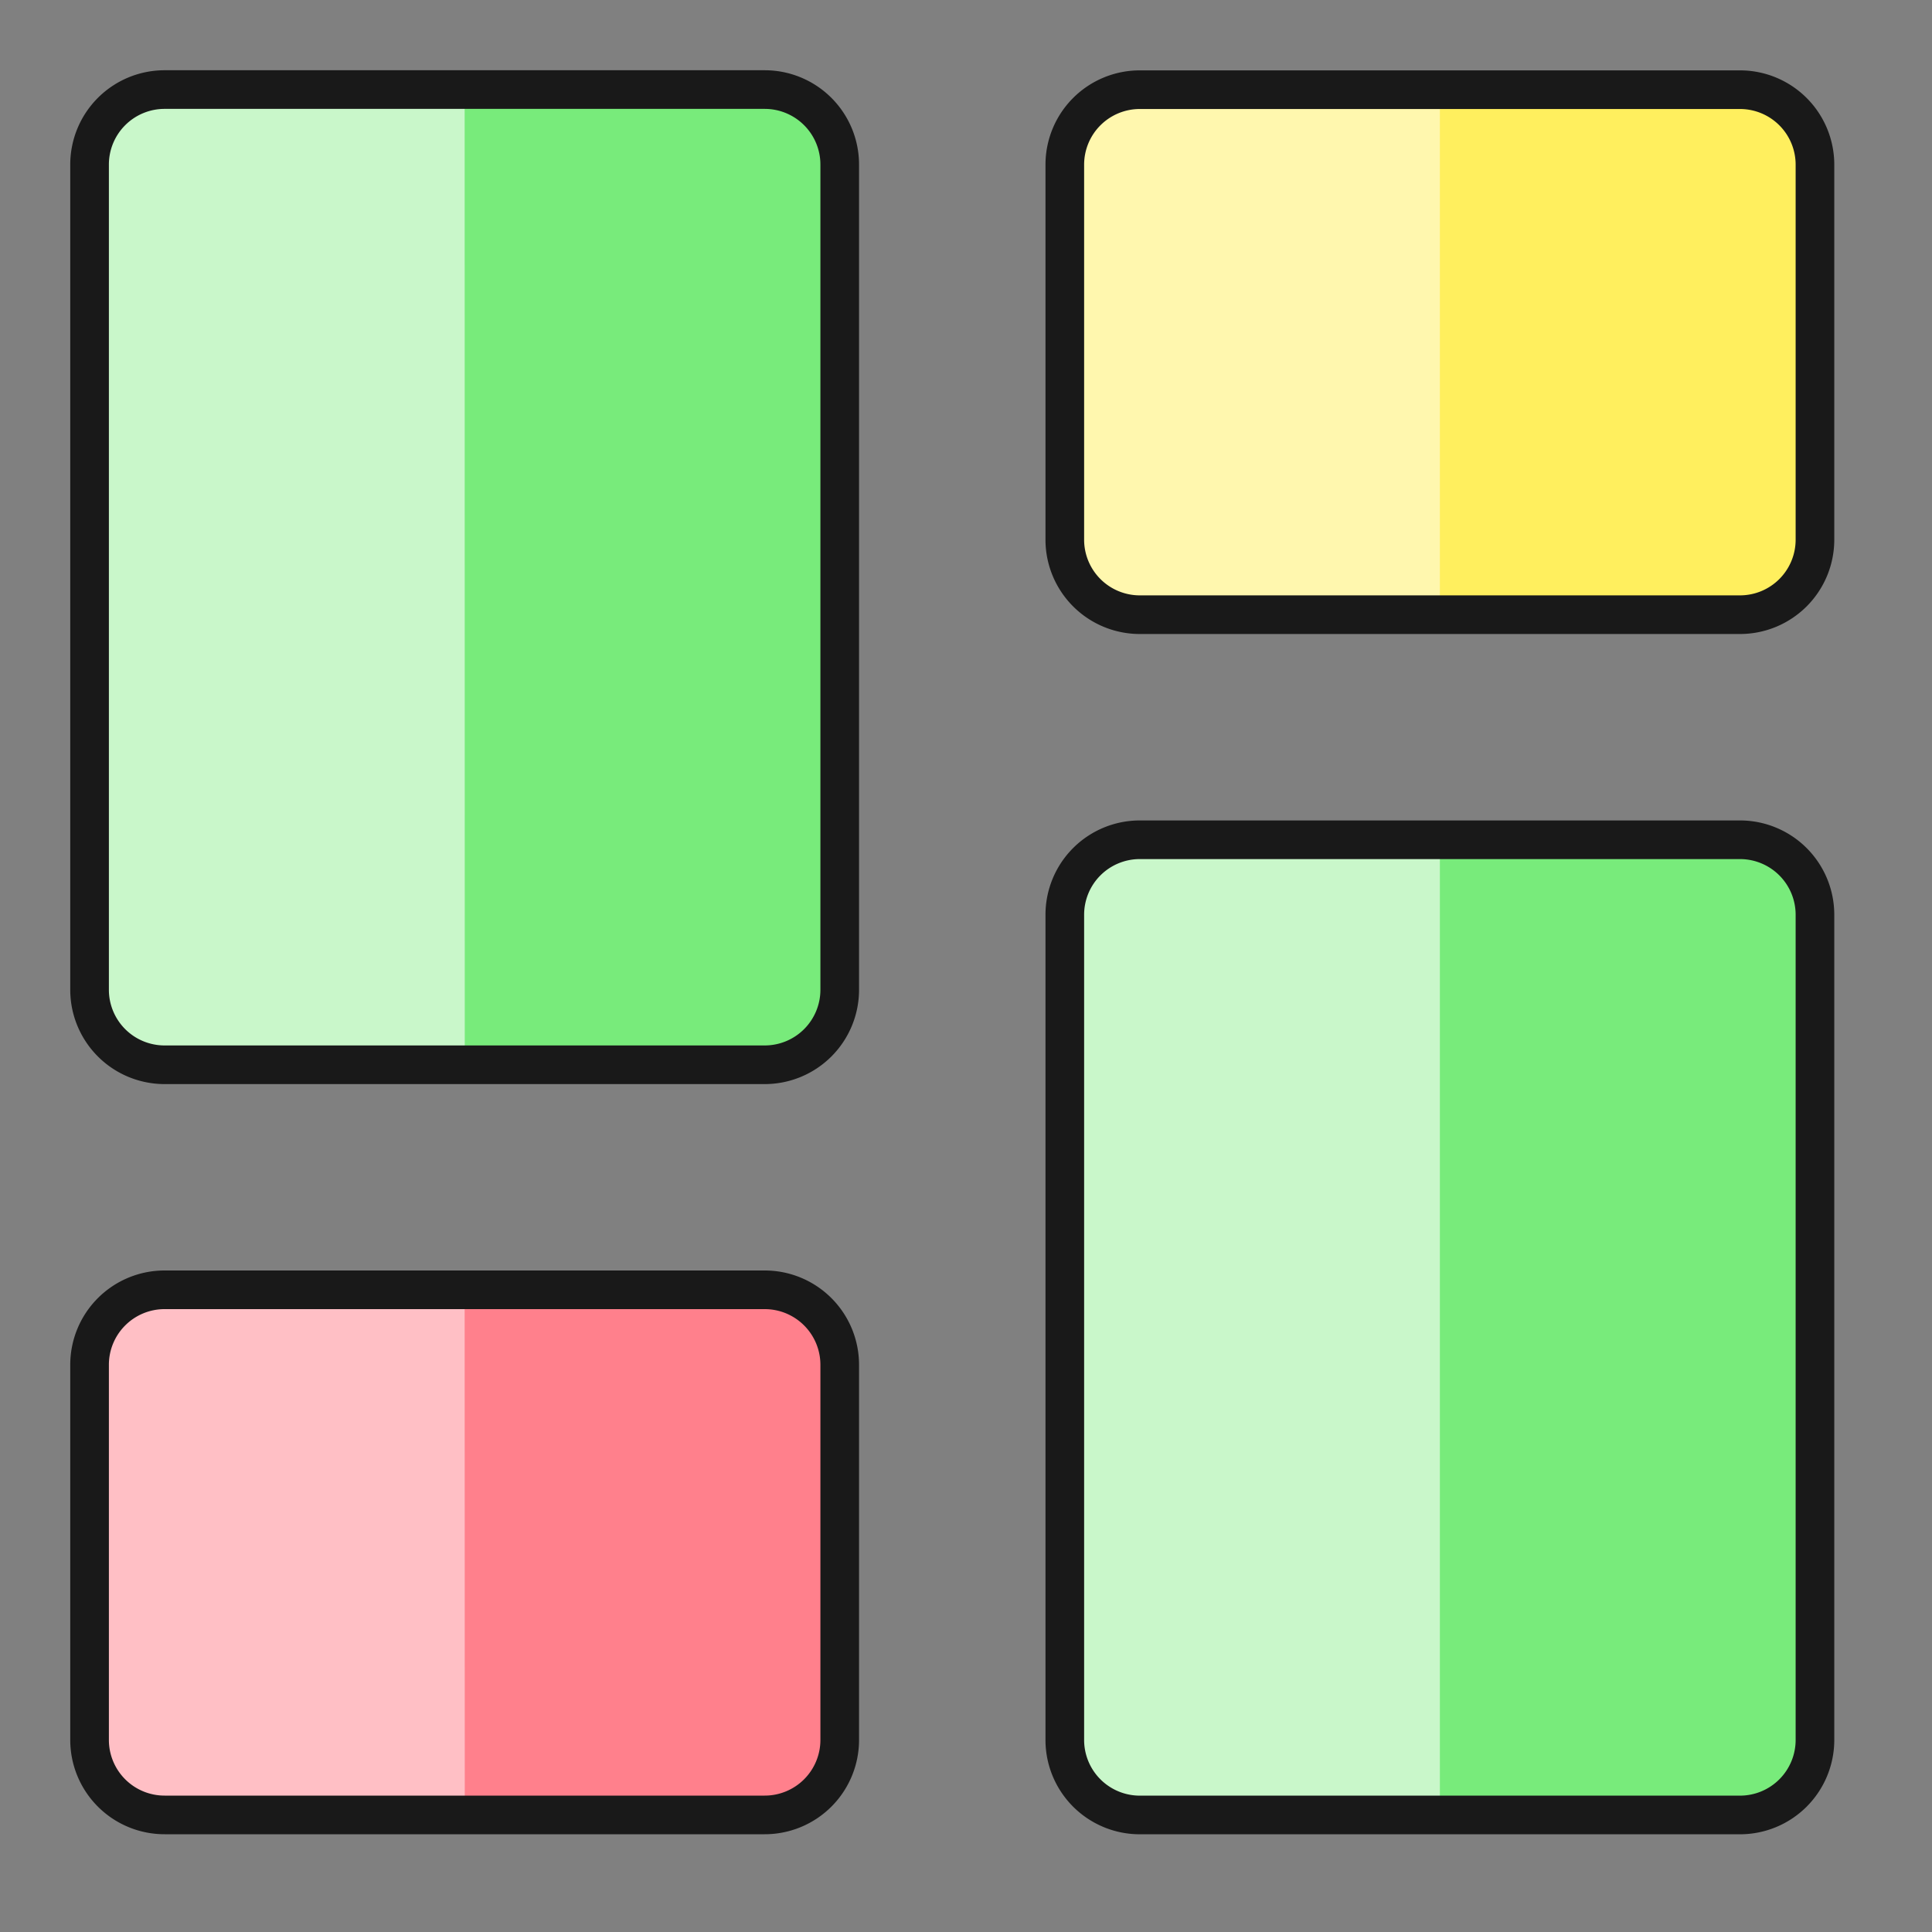 <?xml version="1.0" encoding="UTF-8"?>
<svg xmlns="http://www.w3.org/2000/svg" xmlns:xlink="http://www.w3.org/1999/xlink" width="50" height="50" viewBox="0 0 50 50">
  <rect x="0" y="0" width="50" height="50" fill="#808080" stroke="none"/>
  <defs>
    <clipPath id="clip-Customizations_and_Integrations">
      <rect width="50" height="50"></rect>
    </clipPath>
  </defs>
  <g id="Customizations_and_Integrations" data-name="Customizations and Integrations" clip-path="url(#clip-Customizations_and_Integrations)">
    <g id="Flexible_Integrations_Customization" data-name="Flexible Integrations &amp; Customization" transform="translate(-0.538 -0.538)">
      <path id="Path_249" data-name="Path 249" d="M20.329,31.578H4.8A1.941,1.941,0,0,0,2.856,33.52v9.707A1.941,1.941,0,0,0,4.8,45.168H20.329a1.941,1.941,0,0,0,1.941-1.941V33.52A1.941,1.941,0,0,0,20.329,31.578Z" transform="translate(0 2.34)" fill="#ff808c"></path>
      <path id="Path_250" data-name="Path 250" d="M12.563,31.578H4.8A1.941,1.941,0,0,0,2.856,33.52v9.707A1.942,1.942,0,0,0,4.8,45.168h7.766Z" transform="translate(0 2.34)" fill="#ffbfc5"></path>
      <path id="Path_251" data-name="Path 251" d="M28.134,46.046H43.665A1.941,1.941,0,0,0,45.607,44.1V22.749a1.941,1.941,0,0,0-1.941-1.941H28.134a1.941,1.941,0,0,0-1.941,1.941V44.1A1.941,1.941,0,0,0,28.134,46.046Z" transform="translate(1.902 1.463)" fill="#78eb7b"></path>
      <path id="Path_252" data-name="Path 252" d="M35.9,20.807H28.134a1.941,1.941,0,0,0-1.941,1.941V44.1a1.941,1.941,0,0,0,1.941,1.941H35.9Z" transform="translate(1.902 1.463)" fill="#c9f7ca"></path>
      <path id="Path_253" data-name="Path 253" d="M28.134,16.446H43.665A1.941,1.941,0,0,0,45.607,14.5V4.8a1.941,1.941,0,0,0-1.941-1.941H28.134A1.941,1.941,0,0,0,26.193,4.8V14.5A1.941,1.941,0,0,0,28.134,16.446Z" transform="translate(1.902)" fill="#ffef5e"></path>
      <path id="Path_254" data-name="Path 254" d="M35.9,2.856H28.134A1.941,1.941,0,0,0,26.193,4.8V14.5a1.941,1.941,0,0,0,1.941,1.941H35.9Z" transform="translate(1.902)" fill="#fff7ae"></path>
      <path id="Path_255" data-name="Path 255" d="M20.329,2.856H4.8A1.941,1.941,0,0,0,2.856,4.8V26.153A1.941,1.941,0,0,0,4.8,28.094H20.329a1.941,1.941,0,0,0,1.941-1.941V4.8A1.941,1.941,0,0,0,20.329,2.856Z" transform="translate(0)" fill="#78eb7b"></path>
      <path id="Path_256" data-name="Path 256" d="M12.563,2.856H4.8A1.941,1.941,0,0,0,2.856,4.8V26.153A1.941,1.941,0,0,0,4.8,28.094h7.766Z" transform="translate(0)" fill="#c9f7ca"></path>
      <path id="Path_257" data-name="Path 257" d="M20.329,31.578H4.8A1.941,1.941,0,0,0,2.856,33.52v9.707A1.941,1.941,0,0,0,4.8,45.168H20.329a1.941,1.941,0,0,0,1.941-1.941V33.52A1.941,1.941,0,0,0,20.329,31.578Z" transform="translate(0 2.34)" fill="none" stroke="#191919" stroke-linecap="round" stroke-linejoin="round" stroke-width="1"></path>
      <path id="Path_258" data-name="Path 258" d="M28.134,46.046H43.665A1.941,1.941,0,0,0,45.607,44.1V22.749a1.941,1.941,0,0,0-1.941-1.941H28.134a1.941,1.941,0,0,0-1.941,1.941V44.1A1.941,1.941,0,0,0,28.134,46.046Z" transform="translate(1.902 1.463)" fill="none" stroke="#191919" stroke-linecap="round" stroke-linejoin="round" stroke-width="1"></path>
      <path id="Path_259" data-name="Path 259" d="M28.134,16.446H43.665A1.941,1.941,0,0,0,45.607,14.5V4.8a1.941,1.941,0,0,0-1.941-1.941H28.134A1.941,1.941,0,0,0,26.193,4.8V14.5A1.941,1.941,0,0,0,28.134,16.446Z" transform="translate(1.902)" fill="none" stroke="#191919" stroke-linecap="round" stroke-linejoin="round" stroke-width="1"></path>
      <path id="Path_260" data-name="Path 260" d="M20.329,2.856H4.8A1.941,1.941,0,0,0,2.856,4.8V26.153A1.941,1.941,0,0,0,4.8,28.094H20.329a1.941,1.941,0,0,0,1.941-1.941V4.8A1.941,1.941,0,0,0,20.329,2.856Z" transform="translate(0)" fill="none" stroke="#191919" stroke-linecap="round" stroke-linejoin="round" stroke-width="1"></path>
    </g>
  </g>
</svg>
